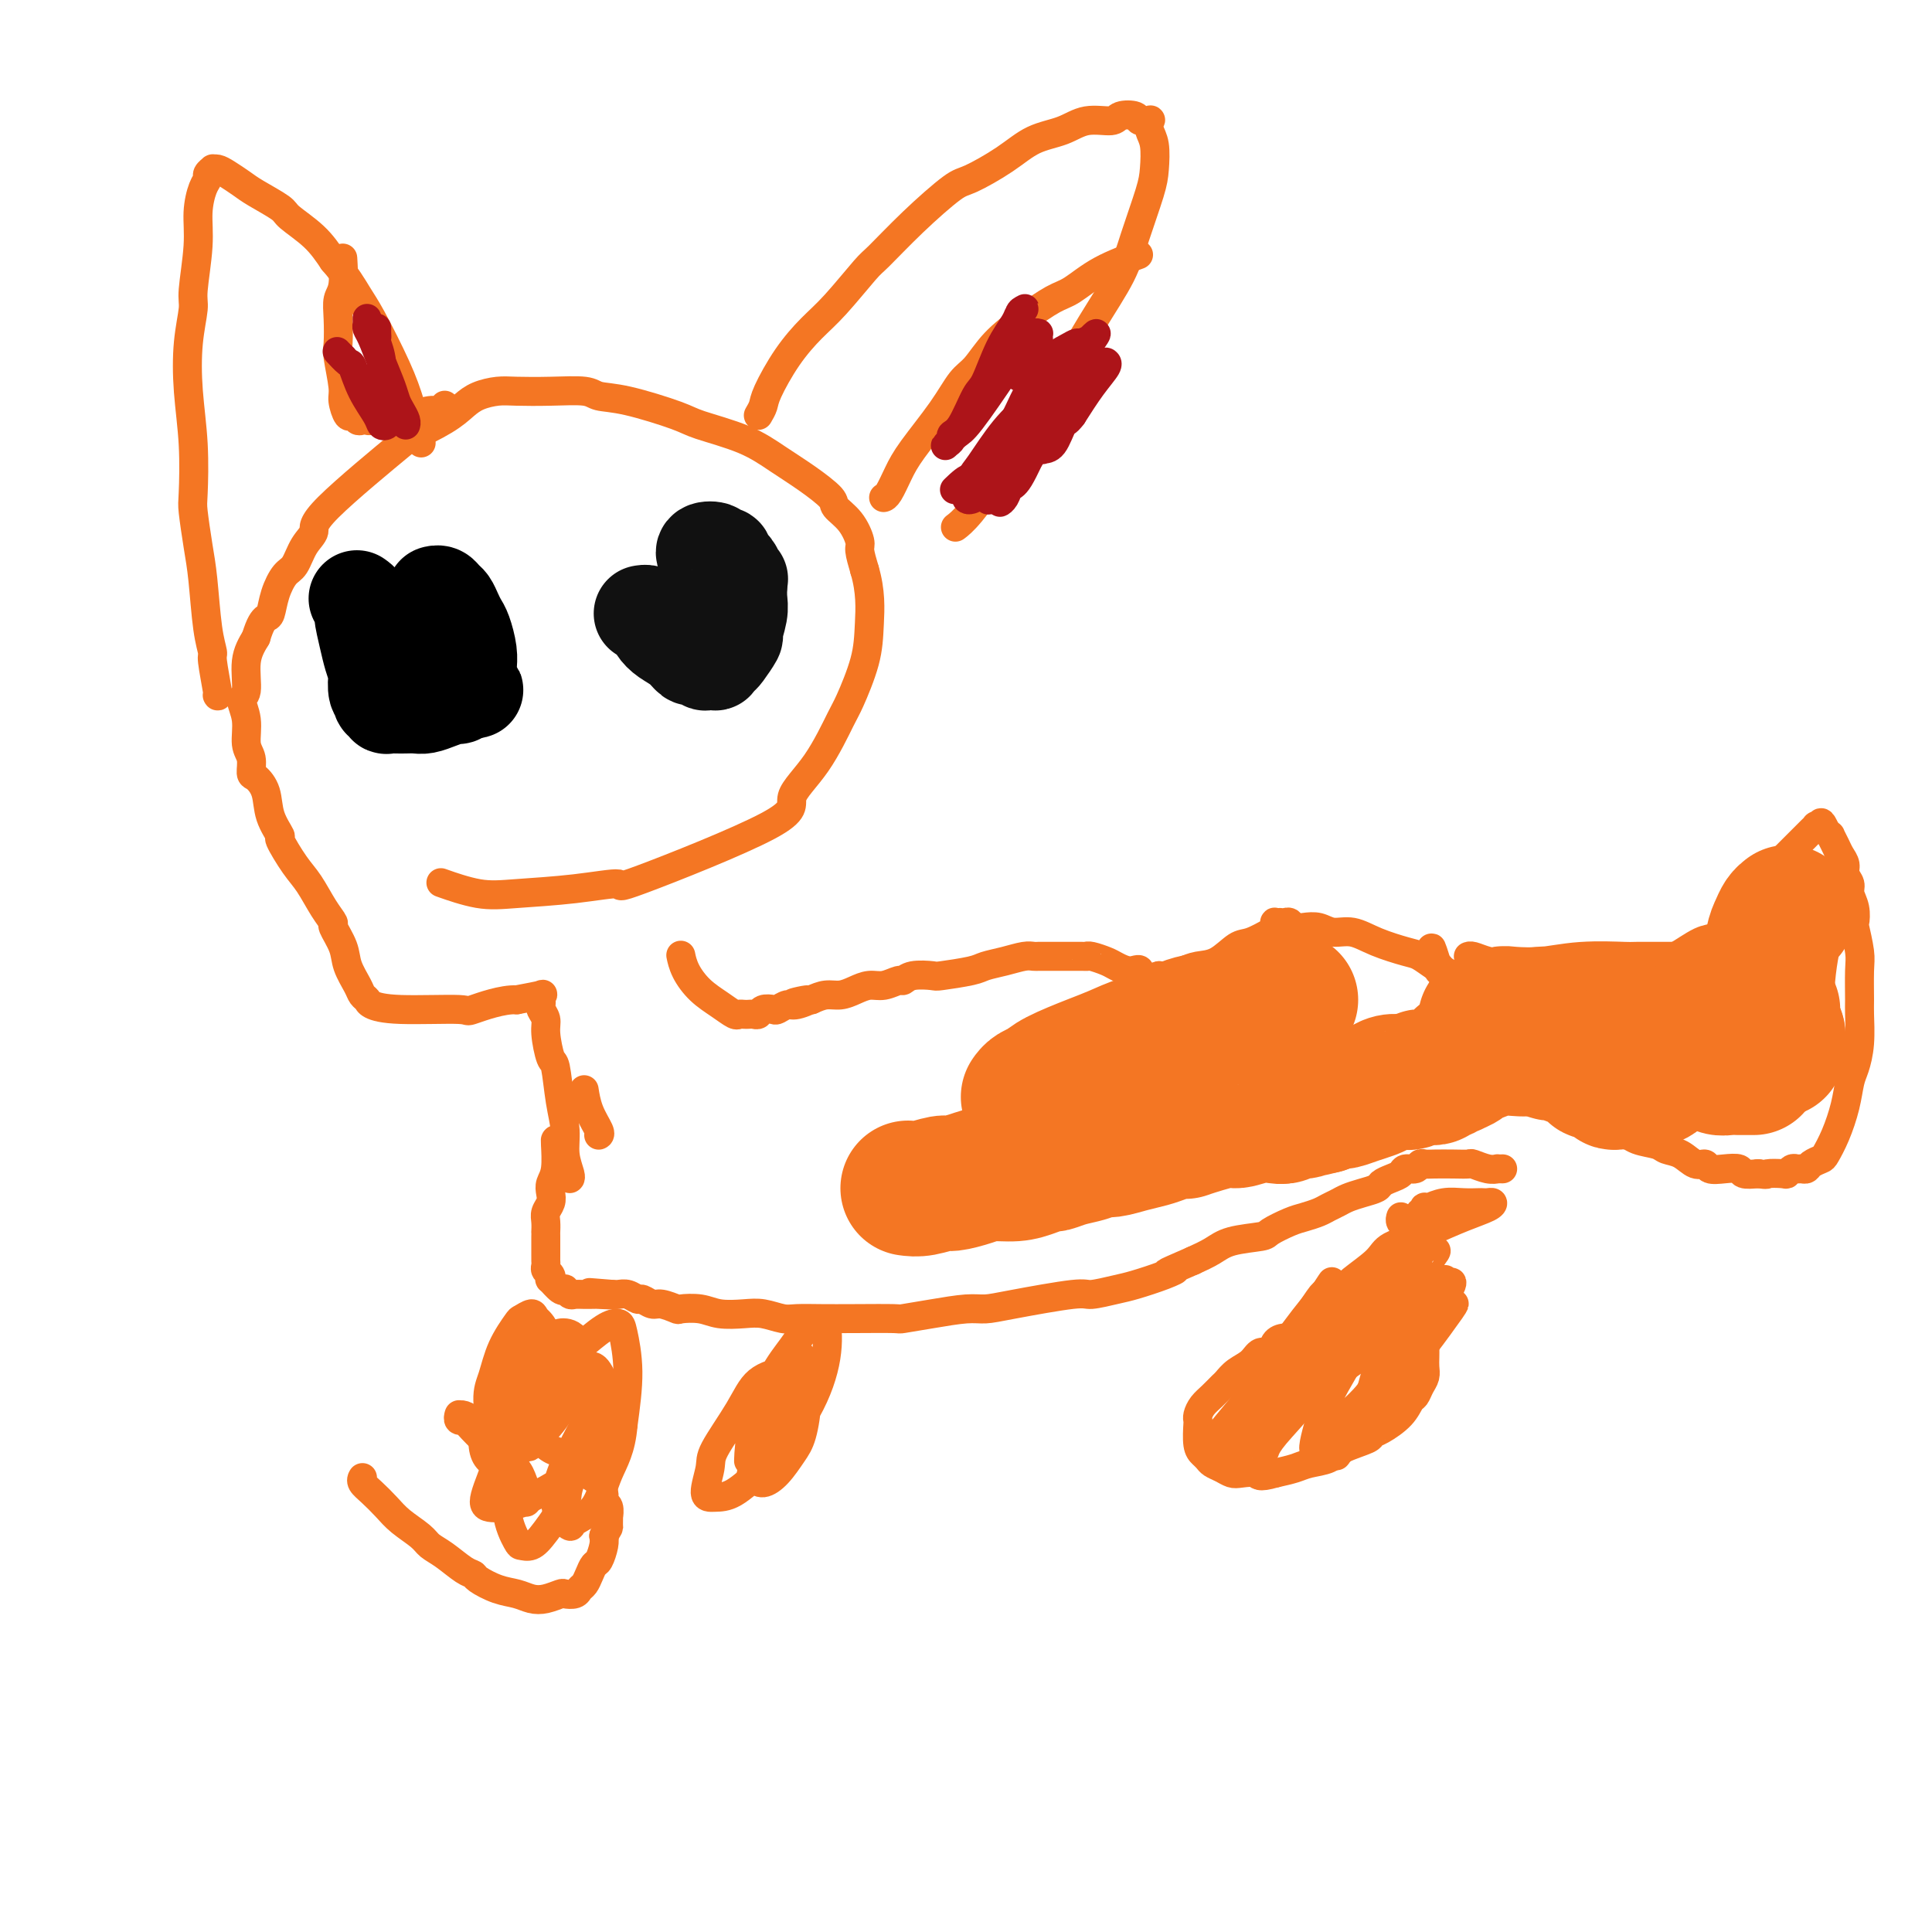 <svg viewBox='0 0 400 400' version='1.1' xmlns='http://www.w3.org/2000/svg' xmlns:xlink='http://www.w3.org/1999/xlink'><g fill='none' stroke='#F47623' stroke-width='6' stroke-linecap='round' stroke-linejoin='round'><path d='M75,306c0.041,-0.072 0.081,-0.144 0,0c-0.081,0.144 -0.285,0.503 0,1c0.285,0.497 1.059,1.130 2,2c0.941,0.870 2.050,1.975 3,3c0.950,1.025 1.742,1.970 3,3c1.258,1.030 2.982,2.146 4,3c1.018,0.854 1.331,1.446 2,2c0.669,0.554 1.693,1.069 3,2c1.307,0.931 2.895,2.277 4,3c1.105,0.723 1.727,0.824 2,1c0.273,0.176 0.197,0.426 1,1c0.803,0.574 2.485,1.471 4,2c1.515,0.529 2.863,0.692 4,1c1.137,0.308 2.063,0.763 3,1c0.937,0.237 1.886,0.256 3,0c1.114,-0.256 2.392,-0.789 3,-1c0.608,-0.211 0.544,-0.101 1,0c0.456,0.101 1.432,0.191 2,0c0.568,-0.191 0.729,-0.665 1,-1c0.271,-0.335 0.651,-0.530 1,-1c0.349,-0.470 0.668,-1.214 1,-2c0.332,-0.786 0.677,-1.613 1,-2c0.323,-0.387 0.626,-0.335 1,-1c0.374,-0.665 0.821,-2.047 1,-3c0.179,-0.953 0.089,-1.476 0,-2'/><path d='M125,318c1.154,-2.180 1.037,-1.631 1,-2c-0.037,-0.369 0.004,-1.658 0,-2c-0.004,-0.342 -0.054,0.262 0,0c0.054,-0.262 0.211,-1.392 0,-2c-0.211,-0.608 -0.792,-0.696 -1,-1c-0.208,-0.304 -0.045,-0.823 0,-1c0.045,-0.177 -0.029,-0.011 0,0c0.029,0.011 0.162,-0.133 0,-1c-0.162,-0.867 -0.619,-2.456 -1,-3c-0.381,-0.544 -0.685,-0.044 -1,0c-0.315,0.044 -0.640,-0.368 -1,-1c-0.360,-0.632 -0.755,-1.482 -1,-2c-0.245,-0.518 -0.339,-0.702 -1,-1c-0.661,-0.298 -1.890,-0.710 -3,-1c-1.110,-0.290 -2.100,-0.459 -3,-1c-0.900,-0.541 -1.711,-1.454 -3,-2c-1.289,-0.546 -3.056,-0.724 -4,-1c-0.944,-0.276 -1.066,-0.648 -2,-1c-0.934,-0.352 -2.681,-0.682 -4,-1c-1.319,-0.318 -2.210,-0.622 -3,-1c-0.790,-0.378 -1.481,-0.830 -2,-1c-0.519,-0.170 -0.868,-0.060 -1,0c-0.132,0.060 -0.049,0.069 0,0c0.049,-0.069 0.063,-0.216 0,0c-0.063,0.216 -0.205,0.795 0,1c0.205,0.205 0.756,0.034 1,0c0.244,-0.034 0.181,0.068 1,1c0.819,0.932 2.520,2.695 4,4c1.480,1.305 2.740,2.153 4,3'/><path d='M105,302c2.165,2.128 2.576,2.947 3,4c0.424,1.053 0.859,2.339 1,3c0.141,0.661 -0.014,0.699 0,1c0.014,0.301 0.195,0.867 0,1c-0.195,0.133 -0.768,-0.167 -1,0c-0.232,0.167 -0.124,0.801 -1,-1c-0.876,-1.801 -2.735,-6.038 -4,-10c-1.265,-3.962 -1.934,-7.649 -2,-10c-0.066,-2.351 0.473,-3.366 1,-5c0.527,-1.634 1.043,-3.885 2,-6c0.957,-2.115 2.354,-4.092 3,-5c0.646,-0.908 0.541,-0.745 1,-1c0.459,-0.255 1.481,-0.928 2,-1c0.519,-0.072 0.535,0.459 1,1c0.465,0.541 1.379,1.094 2,3c0.621,1.906 0.948,5.166 1,8c0.052,2.834 -0.171,5.241 -1,8c-0.829,2.759 -2.265,5.868 -3,7c-0.735,1.132 -0.768,0.286 -1,0c-0.232,-0.286 -0.664,-0.014 -1,0c-0.336,0.014 -0.575,-0.231 -1,-1c-0.425,-0.769 -1.036,-2.061 -1,-4c0.036,-1.939 0.720,-4.523 1,-6c0.280,-1.477 0.156,-1.847 1,-3c0.844,-1.153 2.654,-3.091 4,-4c1.346,-0.909 2.227,-0.790 3,-1c0.773,-0.210 1.439,-0.749 2,-1c0.561,-0.251 1.017,-0.215 1,1c-0.017,1.215 -0.509,3.607 -1,6'/><path d='M117,286c0.018,1.528 0.563,2.347 0,4c-0.563,1.653 -2.234,4.140 -4,6c-1.766,1.860 -3.626,3.094 -5,4c-1.374,0.906 -2.263,1.486 -3,2c-0.737,0.514 -1.324,0.963 -2,1c-0.676,0.037 -1.443,-0.340 -2,-1c-0.557,-0.660 -0.906,-1.605 -1,-3c-0.094,-1.395 0.067,-3.239 1,-6c0.933,-2.761 2.638,-6.439 4,-9c1.362,-2.561 2.381,-4.006 4,-5c1.619,-0.994 3.839,-1.537 5,-2c1.161,-0.463 1.263,-0.845 2,-1c0.737,-0.155 2.110,-0.081 3,1c0.890,1.081 1.298,3.171 2,6c0.702,2.829 1.699,6.398 1,11c-0.699,4.602 -3.094,10.238 -4,13c-0.906,2.762 -0.321,2.649 -1,4c-0.679,1.351 -2.621,4.165 -4,6c-1.379,1.835 -2.196,2.692 -3,3c-0.804,0.308 -1.594,0.067 -2,0c-0.406,-0.067 -0.428,0.038 -1,-1c-0.572,-1.038 -1.695,-3.221 -2,-6c-0.305,-2.779 0.207,-6.156 1,-10c0.793,-3.844 1.865,-8.155 4,-12c2.135,-3.845 5.331,-7.225 7,-9c1.669,-1.775 1.811,-1.946 3,-3c1.189,-1.054 3.426,-2.989 5,-4c1.574,-1.011 2.484,-1.096 3,-1c0.516,0.096 0.639,0.372 1,2c0.361,1.628 0.960,4.608 1,8c0.040,3.392 -0.480,7.196 -1,11'/><path d='M129,295c-0.405,5.132 -1.919,7.461 -3,10c-1.081,2.539 -1.730,5.287 -3,7c-1.270,1.713 -3.159,2.391 -4,3c-0.841,0.609 -0.632,1.148 -1,1c-0.368,-0.148 -1.313,-0.984 -2,-2c-0.687,-1.016 -1.116,-2.212 -1,-4c0.116,-1.788 0.777,-4.168 2,-7c1.223,-2.832 3.007,-6.117 4,-8c0.993,-1.883 1.196,-2.363 2,-3c0.804,-0.637 2.209,-1.429 3,-2c0.791,-0.571 0.968,-0.920 1,-1c0.032,-0.080 -0.083,0.108 0,1c0.083,0.892 0.362,2.487 0,4c-0.362,1.513 -1.365,2.943 -3,5c-1.635,2.057 -3.902,4.741 -7,7c-3.098,2.259 -7.027,4.091 -9,5c-1.973,0.909 -1.991,0.893 -3,1c-1.009,0.107 -3.008,0.338 -4,0c-0.992,-0.338 -0.975,-1.245 0,-4c0.975,-2.755 2.908,-7.357 4,-10c1.092,-2.643 1.343,-3.325 3,-5c1.657,-1.675 4.722,-4.342 7,-6c2.278,-1.658 3.771,-2.307 5,-3c1.229,-0.693 2.196,-1.428 3,-1c0.804,0.428 1.445,2.021 2,3c0.555,0.979 1.025,1.345 1,3c-0.025,1.655 -0.545,4.599 -1,7c-0.455,2.401 -0.844,4.257 -1,5c-0.156,0.743 -0.078,0.371 0,0'/><path d='M155,302c0.005,-0.142 0.010,-0.284 0,0c-0.010,0.284 -0.035,0.994 0,0c0.035,-0.994 0.132,-3.692 1,-7c0.868,-3.308 2.509,-7.225 4,-10c1.491,-2.775 2.834,-4.409 4,-6c1.166,-1.591 2.157,-3.141 3,-4c0.843,-0.859 1.538,-1.029 2,-1c0.462,0.029 0.692,0.256 1,0c0.308,-0.256 0.696,-0.997 1,0c0.304,0.997 0.525,3.731 0,7c-0.525,3.269 -1.796,7.072 -4,11c-2.204,3.928 -5.342,7.981 -7,10c-1.658,2.019 -1.838,2.002 -3,3c-1.162,0.998 -3.307,3.009 -5,4c-1.693,0.991 -2.935,0.963 -4,1c-1.065,0.037 -1.953,0.141 -2,-1c-0.047,-1.141 0.747,-3.525 1,-5c0.253,-1.475 -0.035,-2.042 1,-4c1.035,-1.958 3.394,-5.309 5,-8c1.606,-2.691 2.459,-4.723 4,-6c1.541,-1.277 3.769,-1.801 5,-2c1.231,-0.199 1.463,-0.074 2,0c0.537,0.074 1.379,0.095 2,1c0.621,0.905 1.022,2.692 1,5c-0.022,2.308 -0.467,5.138 -1,7c-0.533,1.862 -1.153,2.757 -2,4c-0.847,1.243 -1.920,2.835 -3,4c-1.080,1.165 -2.166,1.904 -3,2c-0.834,0.096 -1.417,-0.452 -2,-1'/><path d='M156,306c-0.842,-0.073 -0.446,-0.754 0,-3c0.446,-2.246 0.941,-6.056 2,-9c1.059,-2.944 2.680,-5.023 4,-7c1.320,-1.977 2.339,-3.852 3,-5c0.661,-1.148 0.964,-1.567 1,-1c0.036,0.567 -0.197,2.121 0,3c0.197,0.879 0.822,1.083 0,3c-0.822,1.917 -3.092,5.548 -4,7c-0.908,1.452 -0.454,0.726 0,0'/><path d='M290,252c0.002,-0.006 0.004,-0.013 0,0c-0.004,0.013 -0.015,0.045 0,0c0.015,-0.045 0.055,-0.168 0,0c-0.055,0.168 -0.207,0.627 0,1c0.207,0.373 0.773,0.661 1,1c0.227,0.339 0.116,0.731 0,1c-0.116,0.269 -0.238,0.417 0,1c0.238,0.583 0.834,1.602 1,2c0.166,0.398 -0.100,0.175 0,1c0.100,0.825 0.567,2.699 1,4c0.433,1.301 0.834,2.029 1,3c0.166,0.971 0.097,2.185 0,3c-0.097,0.815 -0.222,1.229 0,2c0.222,0.771 0.791,1.897 1,3c0.209,1.103 0.057,2.182 0,3c-0.057,0.818 -0.018,1.373 0,2c0.018,0.627 0.016,1.324 0,2c-0.016,0.676 -0.045,1.331 0,2c0.045,0.669 0.166,1.350 0,2c-0.166,0.650 -0.618,1.267 -1,2c-0.382,0.733 -0.695,1.583 -1,2c-0.305,0.417 -0.603,0.401 -1,1c-0.397,0.599 -0.894,1.812 -2,3c-1.106,1.188 -2.822,2.349 -4,3c-1.178,0.651 -1.817,0.790 -2,1c-0.183,0.210 0.090,0.490 -1,1c-1.090,0.510 -3.543,1.250 -5,2c-1.457,0.750 -1.916,1.510 -3,2c-1.084,0.490 -2.792,0.709 -4,1c-1.208,0.291 -1.917,0.655 -3,1c-1.083,0.345 -2.542,0.673 -4,1'/><path d='M264,305c-3.689,1.086 -3.412,0.302 -4,0c-0.588,-0.302 -2.041,-0.122 -3,0c-0.959,0.122 -1.422,0.188 -2,0c-0.578,-0.188 -1.269,-0.628 -2,-1c-0.731,-0.372 -1.502,-0.674 -2,-1c-0.498,-0.326 -0.722,-0.675 -1,-1c-0.278,-0.325 -0.611,-0.625 -1,-1c-0.389,-0.375 -0.834,-0.824 -1,-2c-0.166,-1.176 -0.053,-3.077 0,-4c0.053,-0.923 0.045,-0.867 0,-1c-0.045,-0.133 -0.129,-0.454 0,-1c0.129,-0.546 0.470,-1.315 1,-2c0.530,-0.685 1.248,-1.285 2,-2c0.752,-0.715 1.538,-1.544 2,-2c0.462,-0.456 0.600,-0.537 1,-1c0.400,-0.463 1.062,-1.307 2,-2c0.938,-0.693 2.152,-1.233 3,-2c0.848,-0.767 1.331,-1.760 2,-2c0.669,-0.240 1.525,0.272 2,0c0.475,-0.272 0.567,-1.330 1,-2c0.433,-0.670 1.205,-0.953 2,-1c0.795,-0.047 1.613,0.142 2,0c0.387,-0.142 0.344,-0.616 1,-1c0.656,-0.384 2.010,-0.679 3,-1c0.990,-0.321 1.617,-0.667 2,-1c0.383,-0.333 0.523,-0.653 1,-1c0.477,-0.347 1.293,-0.722 2,-1c0.707,-0.278 1.306,-0.459 2,-1c0.694,-0.541 1.484,-1.440 2,-2c0.516,-0.560 0.758,-0.780 1,-1'/><path d='M282,268c5.344,-3.798 2.204,-1.793 1,-1c-1.204,0.793 -0.474,0.374 0,0c0.474,-0.374 0.691,-0.701 1,-1c0.309,-0.299 0.710,-0.568 1,-1c0.290,-0.432 0.467,-1.026 1,-2c0.533,-0.974 1.420,-2.326 2,-3c0.580,-0.674 0.853,-0.668 1,-1c0.147,-0.332 0.169,-1.002 1,-2c0.831,-0.998 2.470,-2.324 3,-3c0.530,-0.676 -0.050,-0.703 0,-1c0.050,-0.297 0.731,-0.863 1,-1c0.269,-0.137 0.125,0.156 0,0c-0.125,-0.156 -0.231,-0.760 0,-1c0.231,-0.240 0.798,-0.117 1,0c0.202,0.117 0.038,0.229 0,0c-0.038,-0.229 0.050,-0.797 0,-1c-0.050,-0.203 -0.240,-0.040 0,0c0.240,0.040 0.908,-0.042 1,0c0.092,0.042 -0.393,0.207 0,0c0.393,-0.207 1.663,-0.787 3,-1c1.337,-0.213 2.740,-0.058 4,0c1.260,0.058 2.376,0.018 3,0c0.624,-0.018 0.756,-0.014 1,0c0.244,0.014 0.598,0.037 1,0c0.402,-0.037 0.850,-0.134 1,0c0.150,0.134 0.002,0.498 -1,1c-1.002,0.502 -2.858,1.144 -5,2c-2.142,0.856 -4.571,1.928 -7,3'/><path d='M296,255c-3.715,1.483 -6.501,2.190 -8,3c-1.499,0.810 -1.709,1.725 -3,3c-1.291,1.275 -3.662,2.912 -5,4c-1.338,1.088 -1.641,1.626 -2,2c-0.359,0.374 -0.772,0.584 -1,1c-0.228,0.416 -0.272,1.039 1,1c1.272,-0.039 3.859,-0.739 5,-1c1.141,-0.261 0.835,-0.084 1,0c0.165,0.084 0.801,0.073 1,0c0.199,-0.073 -0.040,-0.210 0,0c0.040,0.210 0.358,0.767 0,2c-0.358,1.233 -1.392,3.142 -2,4c-0.608,0.858 -0.790,0.665 -2,2c-1.210,1.335 -3.447,4.198 -5,6c-1.553,1.802 -2.421,2.544 -3,3c-0.579,0.456 -0.868,0.628 -1,1c-0.132,0.372 -0.106,0.945 0,1c0.106,0.055 0.292,-0.406 1,-1c0.708,-0.594 1.938,-1.319 3,-2c1.062,-0.681 1.958,-1.317 3,-2c1.042,-0.683 2.232,-1.411 3,-2c0.768,-0.589 1.114,-1.037 1,-1c-0.114,0.037 -0.688,0.561 -1,1c-0.312,0.439 -0.361,0.795 -2,2c-1.639,1.205 -4.867,3.260 -7,5c-2.133,1.740 -3.171,3.165 -4,4c-0.829,0.835 -1.449,1.079 -2,1c-0.551,-0.079 -1.033,-0.483 -1,-1c0.033,-0.517 0.581,-1.148 2,-3c1.419,-1.852 3.710,-4.926 6,-8'/><path d='M274,280c2.302,-3.060 4.058,-5.209 6,-7c1.942,-1.791 4.072,-3.224 5,-4c0.928,-0.776 0.656,-0.896 1,-1c0.344,-0.104 1.305,-0.194 1,1c-0.305,1.194 -1.875,3.672 -3,5c-1.125,1.328 -1.805,1.507 -4,4c-2.195,2.493 -5.906,7.301 -9,11c-3.094,3.699 -5.570,6.290 -7,8c-1.430,1.710 -1.813,2.540 -2,3c-0.187,0.460 -0.177,0.550 0,0c0.177,-0.550 0.520,-1.741 2,-4c1.480,-2.259 4.096,-5.588 7,-9c2.904,-3.412 6.096,-6.908 8,-9c1.904,-2.092 2.518,-2.780 4,-4c1.482,-1.220 3.830,-2.972 5,-4c1.170,-1.028 1.162,-1.333 1,-1c-0.162,0.333 -0.477,1.303 -1,2c-0.523,0.697 -1.254,1.120 -3,3c-1.746,1.880 -4.506,5.215 -7,8c-2.494,2.785 -4.722,5.019 -6,6c-1.278,0.981 -1.607,0.708 -2,1c-0.393,0.292 -0.850,1.148 -1,1c-0.150,-0.148 0.005,-1.301 1,-3c0.995,-1.699 2.828,-3.946 5,-7c2.172,-3.054 4.683,-6.916 6,-9c1.317,-2.084 1.441,-2.391 2,-3c0.559,-0.609 1.553,-1.519 2,-2c0.447,-0.481 0.347,-0.531 -1,1c-1.347,1.531 -3.939,4.643 -6,7c-2.061,2.357 -3.589,3.959 -6,7c-2.411,3.041 -5.706,7.520 -9,12'/><path d='M263,293c-4.483,5.186 -4.691,4.652 -5,5c-0.309,0.348 -0.721,1.578 -1,2c-0.279,0.422 -0.427,0.035 0,-1c0.427,-1.035 1.428,-2.720 3,-5c1.572,-2.280 3.716,-5.157 6,-8c2.284,-2.843 4.708,-5.653 6,-7c1.292,-1.347 1.452,-1.229 2,-2c0.548,-0.771 1.486,-2.429 2,-3c0.514,-0.571 0.605,-0.055 0,1c-0.605,1.055 -1.908,2.650 -3,4c-1.092,1.350 -1.975,2.456 -4,5c-2.025,2.544 -5.193,6.525 -7,9c-1.807,2.475 -2.252,3.445 -3,4c-0.748,0.555 -1.799,0.696 -2,1c-0.201,0.304 0.446,0.773 1,0c0.554,-0.773 1.014,-2.788 2,-5c0.986,-2.212 2.499,-4.623 4,-7c1.501,-2.377 2.991,-4.722 4,-6c1.009,-1.278 1.536,-1.488 2,-2c0.464,-0.512 0.865,-1.325 1,-2c0.135,-0.675 0.004,-1.210 -1,0c-1.004,1.210 -2.881,4.165 -4,6c-1.119,1.835 -1.479,2.548 -3,5c-1.521,2.452 -4.204,6.642 -6,9c-1.796,2.358 -2.706,2.882 -3,3c-0.294,0.118 0.026,-0.172 0,0c-0.026,0.172 -0.399,0.806 1,-1c1.399,-1.806 4.571,-6.051 7,-10c2.429,-3.949 4.116,-7.602 6,-11c1.884,-3.398 3.967,-6.542 5,-8c1.033,-1.458 1.017,-1.229 1,-1'/><path d='M274,268c3.218,-4.938 1.262,-1.784 0,0c-1.262,1.784 -1.831,2.196 -4,5c-2.169,2.804 -5.937,7.999 -8,11c-2.063,3.001 -2.419,3.807 -4,6c-1.581,2.193 -4.385,5.773 -6,8c-1.615,2.227 -2.040,3.101 -2,3c0.040,-0.101 0.547,-1.176 1,-2c0.453,-0.824 0.852,-1.398 3,-4c2.148,-2.602 6.043,-7.233 9,-11c2.957,-3.767 4.974,-6.668 7,-9c2.026,-2.332 4.060,-4.093 5,-5c0.940,-0.907 0.787,-0.959 1,-1c0.213,-0.041 0.793,-0.071 1,0c0.207,0.071 0.043,0.243 -1,2c-1.043,1.757 -2.965,5.100 -4,7c-1.035,1.900 -1.185,2.356 -2,4c-0.815,1.644 -2.296,4.477 -2,5c0.296,0.523 2.367,-1.265 3,-2c0.633,-0.735 -0.174,-0.416 4,-5c4.174,-4.584 13.329,-14.071 17,-18c3.671,-3.929 1.859,-2.302 2,-2c0.141,0.302 2.234,-0.723 3,-1c0.766,-0.277 0.206,0.193 -1,2c-1.206,1.807 -3.057,4.952 -4,7c-0.943,2.048 -0.976,2.999 -2,5c-1.024,2.001 -3.037,5.052 -4,7c-0.963,1.948 -0.875,2.794 -1,3c-0.125,0.206 -0.464,-0.227 0,-1c0.464,-0.773 1.732,-1.887 3,-3'/><path d='M288,279c0.889,-1.229 1.610,-2.302 3,-4c1.390,-1.698 3.449,-4.020 5,-6c1.551,-1.980 2.593,-3.616 3,-4c0.407,-0.384 0.179,0.485 0,1c-0.179,0.515 -0.309,0.677 -1,2c-0.691,1.323 -1.944,3.809 -5,9c-3.056,5.191 -7.915,13.088 -10,16c-2.085,2.912 -1.397,0.840 -1,0c0.397,-0.840 0.502,-0.449 1,-2c0.498,-1.551 1.387,-5.043 2,-7c0.613,-1.957 0.948,-2.380 2,-4c1.052,-1.620 2.819,-4.438 4,-6c1.181,-1.562 1.774,-1.867 2,-2c0.226,-0.133 0.085,-0.094 0,0c-0.085,0.094 -0.113,0.242 -1,2c-0.887,1.758 -2.634,5.127 -4,8c-1.366,2.873 -2.353,5.250 -3,7c-0.647,1.750 -0.956,2.871 -1,3c-0.044,0.129 0.176,-0.736 0,-1c-0.176,-0.264 -0.748,0.072 0,-1c0.748,-1.072 2.818,-3.554 5,-7c2.182,-3.446 4.477,-7.857 6,-10c1.523,-2.143 2.274,-2.019 3,-3c0.726,-0.981 1.429,-3.067 2,-4c0.571,-0.933 1.012,-0.714 0,1c-1.012,1.714 -3.478,4.923 -5,7c-1.522,2.077 -2.102,3.021 -4,6c-1.898,2.979 -5.114,7.994 -7,11c-1.886,3.006 -2.443,4.003 -3,5'/><path d='M281,296c-2.959,4.861 -0.857,2.015 0,1c0.857,-1.015 0.468,-0.199 1,-1c0.532,-0.801 1.986,-3.219 4,-6c2.014,-2.781 4.590,-5.924 7,-9c2.410,-3.076 4.655,-6.085 6,-8c1.345,-1.915 1.789,-2.737 2,-3c0.211,-0.263 0.190,0.032 -2,3c-2.190,2.968 -6.547,8.610 -10,13c-3.453,4.390 -6.000,7.527 -8,10c-2.000,2.473 -3.452,4.281 -4,5c-0.548,0.719 -0.193,0.347 0,0c0.193,-0.347 0.224,-0.670 1,-2c0.776,-1.330 2.297,-3.667 5,-8c2.703,-4.333 6.587,-10.661 8,-13c1.413,-2.339 0.356,-0.689 -1,1c-1.356,1.689 -3.009,3.418 -4,5c-0.991,1.582 -1.320,3.018 -3,5c-1.680,1.982 -4.711,4.511 -7,7c-2.289,2.489 -3.834,4.938 -4,4c-0.166,-0.938 1.048,-5.262 2,-8c0.952,-2.738 1.641,-3.891 4,-8c2.359,-4.109 6.388,-11.174 8,-14c1.612,-2.826 0.806,-1.413 0,0'/><path d='M311,242c0.009,-0.000 0.018,-0.000 0,0c-0.018,0.000 -0.062,0.001 0,0c0.062,-0.001 0.230,-0.004 0,0c-0.230,0.004 -0.858,0.015 -1,0c-0.142,-0.015 0.203,-0.057 0,0c-0.203,0.057 -0.954,0.211 -2,0c-1.046,-0.211 -2.388,-0.788 -3,-1c-0.612,-0.212 -0.493,-0.058 -1,0c-0.507,0.058 -1.640,0.019 -3,0c-1.360,-0.019 -2.946,-0.020 -4,0c-1.054,0.020 -1.577,0.061 -2,0c-0.423,-0.061 -0.746,-0.224 -1,0c-0.254,0.224 -0.439,0.833 -1,1c-0.561,0.167 -1.497,-0.110 -2,0c-0.503,0.110 -0.574,0.607 -1,1c-0.426,0.393 -1.206,0.683 -2,1c-0.794,0.317 -1.602,0.662 -2,1c-0.398,0.338 -0.386,0.668 -1,1c-0.614,0.332 -1.854,0.666 -3,1c-1.146,0.334 -2.197,0.667 -3,1c-0.803,0.333 -1.357,0.666 -2,1c-0.643,0.334 -1.374,0.671 -2,1c-0.626,0.329 -1.147,0.652 -2,1c-0.853,0.348 -2.038,0.722 -3,1c-0.962,0.278 -1.702,0.459 -3,1c-1.298,0.541 -3.154,1.443 -4,2c-0.846,0.557 -0.680,0.768 -2,1c-1.320,0.232 -4.125,0.486 -6,1c-1.875,0.514 -2.822,1.290 -4,2c-1.178,0.710 -2.589,1.355 -4,2'/><path d='M247,261c-8.141,3.516 -4.994,2.305 -4,2c0.994,-0.305 -0.165,0.295 -2,1c-1.835,0.705 -4.346,1.516 -6,2c-1.654,0.484 -2.452,0.641 -4,1c-1.548,0.359 -3.846,0.918 -5,1c-1.154,0.082 -1.163,-0.315 -4,0c-2.837,0.315 -8.502,1.342 -12,2c-3.498,0.658 -4.829,0.947 -6,1c-1.171,0.053 -2.180,-0.129 -4,0c-1.820,0.129 -4.449,0.571 -7,1c-2.551,0.429 -5.022,0.847 -6,1c-0.978,0.153 -0.462,0.042 -2,0c-1.538,-0.042 -5.128,-0.015 -8,0c-2.872,0.015 -5.025,0.018 -7,0c-1.975,-0.018 -3.771,-0.056 -5,0c-1.229,0.056 -1.892,0.208 -3,0c-1.108,-0.208 -2.662,-0.774 -4,-1c-1.338,-0.226 -2.461,-0.112 -4,0c-1.539,0.112 -3.494,0.222 -5,0c-1.506,-0.222 -2.563,-0.776 -4,-1c-1.437,-0.224 -3.254,-0.117 -4,0c-0.746,0.117 -0.423,0.242 -1,0c-0.577,-0.242 -2.055,-0.853 -3,-1c-0.945,-0.147 -1.356,0.171 -2,0c-0.644,-0.171 -1.521,-0.830 -2,-1c-0.479,-0.170 -0.561,0.150 -1,0c-0.439,-0.150 -1.233,-0.771 -2,-1c-0.767,-0.229 -1.505,-0.065 -2,0c-0.495,0.065 -0.748,0.033 -1,0'/><path d='M127,268c-9.400,-0.773 -2.899,-0.207 -1,0c1.899,0.207 -0.804,0.055 -2,0c-1.196,-0.055 -0.883,-0.014 -1,0c-0.117,0.014 -0.662,0.000 -1,0c-0.338,-0.000 -0.468,0.014 -1,0c-0.532,-0.014 -1.465,-0.054 -2,0c-0.535,0.054 -0.673,0.203 -1,0c-0.327,-0.203 -0.844,-0.757 -1,-1c-0.156,-0.243 0.050,-0.173 0,0c-0.050,0.173 -0.357,0.450 -1,0c-0.643,-0.450 -1.622,-1.626 -2,-2c-0.378,-0.374 -0.154,0.054 0,0c0.154,-0.054 0.237,-0.591 0,-1c-0.237,-0.409 -0.796,-0.690 -1,-1c-0.204,-0.310 -0.055,-0.650 0,-1c0.055,-0.350 0.015,-0.711 0,-1c-0.015,-0.289 -0.004,-0.507 0,-1c0.004,-0.493 0.001,-1.262 0,-2c-0.001,-0.738 -0.001,-1.443 0,-2c0.001,-0.557 0.004,-0.964 0,-1c-0.004,-0.036 -0.015,0.300 0,0c0.015,-0.300 0.056,-1.235 0,-2c-0.056,-0.765 -0.207,-1.360 0,-2c0.207,-0.640 0.774,-1.324 1,-2c0.226,-0.676 0.113,-1.344 0,-2c-0.113,-0.656 -0.226,-1.300 0,-2c0.226,-0.700 0.793,-1.456 1,-3c0.207,-1.544 0.056,-3.877 0,-5c-0.056,-1.123 -0.016,-1.035 0,-1c0.016,0.035 0.008,0.018 0,0'/><path d='M305,229c0.000,0.001 0.000,0.001 0,0c-0.000,-0.001 -0.000,-0.005 0,0c0.000,0.005 0.001,0.019 0,0c-0.001,-0.019 -0.004,-0.072 0,0c0.004,0.072 0.016,0.270 0,0c-0.016,-0.270 -0.060,-1.009 0,-2c0.060,-0.991 0.224,-2.233 0,-3c-0.224,-0.767 -0.834,-1.060 -1,-2c-0.166,-0.940 0.114,-2.527 0,-4c-0.114,-1.473 -0.623,-2.832 -1,-4c-0.377,-1.168 -0.623,-2.144 -1,-3c-0.377,-0.856 -0.885,-1.592 -1,-2c-0.115,-0.408 0.161,-0.486 0,-1c-0.161,-0.514 -0.761,-1.462 -1,-2c-0.239,-0.538 -0.117,-0.665 0,-1c0.117,-0.335 0.228,-0.877 0,-1c-0.228,-0.123 -0.797,0.173 -1,0c-0.203,-0.173 -0.041,-0.816 0,-1c0.041,-0.184 -0.041,0.090 0,0c0.041,-0.090 0.203,-0.545 0,-1c-0.203,-0.455 -0.772,-0.910 -1,-1c-0.228,-0.090 -0.113,0.186 0,0c0.113,-0.186 0.226,-0.833 0,-1c-0.226,-0.167 -0.792,0.147 -1,0c-0.208,-0.147 -0.060,-0.756 0,-1c0.060,-0.244 0.030,-0.122 0,0'/><path d='M297,199c-1.238,-4.868 -0.332,-2.036 0,-1c0.332,1.036 0.089,0.278 0,0c-0.089,-0.278 -0.024,-0.074 0,0c0.024,0.074 0.006,0.020 0,0c-0.006,-0.020 -0.002,-0.006 0,0c0.002,0.006 0.001,0.003 0,0'/><path d='M302,232c-0.122,0.089 -0.244,0.179 0,0c0.244,-0.179 0.855,-0.625 1,-1c0.145,-0.375 -0.177,-0.678 0,-1c0.177,-0.322 0.852,-0.665 1,-1c0.148,-0.335 -0.231,-0.664 0,-1c0.231,-0.336 1.071,-0.679 2,-1c0.929,-0.321 1.946,-0.620 3,-1c1.054,-0.380 2.144,-0.841 3,-1c0.856,-0.159 1.478,-0.015 2,0c0.522,0.015 0.946,-0.098 2,0c1.054,0.098 2.739,0.408 4,1c1.261,0.592 2.098,1.467 3,2c0.902,0.533 1.869,0.723 3,1c1.131,0.277 2.426,0.641 3,1c0.574,0.359 0.426,0.712 1,1c0.574,0.288 1.868,0.511 3,1c1.132,0.489 2.102,1.243 3,2c0.898,0.757 1.724,1.517 3,2c1.276,0.483 3.000,0.689 4,1c1.000,0.311 1.275,0.728 2,1c0.725,0.272 1.902,0.399 3,1c1.098,0.601 2.119,1.677 3,2c0.881,0.323 1.621,-0.106 2,0c0.379,0.106 0.397,0.747 1,1c0.603,0.253 1.790,0.119 3,0c1.210,-0.119 2.441,-0.224 3,0c0.559,0.224 0.445,0.778 1,1c0.555,0.222 1.777,0.111 3,0'/><path d='M364,243c2.295,0.314 1.532,0.098 2,0c0.468,-0.098 2.167,-0.079 3,0c0.833,0.079 0.801,0.218 1,0c0.199,-0.218 0.630,-0.793 1,-1c0.370,-0.207 0.681,-0.045 1,0c0.319,0.045 0.648,-0.028 1,0c0.352,0.028 0.727,0.155 1,0c0.273,-0.155 0.444,-0.592 1,-1c0.556,-0.408 1.497,-0.788 2,-1c0.503,-0.212 0.568,-0.257 1,-1c0.432,-0.743 1.230,-2.184 2,-4c0.770,-1.816 1.513,-4.006 2,-6c0.487,-1.994 0.719,-3.790 1,-5c0.281,-1.210 0.611,-1.833 1,-3c0.389,-1.167 0.837,-2.879 1,-5c0.163,-2.121 0.040,-4.650 0,-6c-0.040,-1.350 0.003,-1.522 0,-3c-0.003,-1.478 -0.052,-4.261 0,-6c0.052,-1.739 0.206,-2.433 0,-4c-0.206,-1.567 -0.772,-4.005 -1,-5c-0.228,-0.995 -0.118,-0.546 0,-1c0.118,-0.454 0.243,-1.812 0,-3c-0.243,-1.188 -0.853,-2.205 -1,-3c-0.147,-0.795 0.168,-1.367 0,-2c-0.168,-0.633 -0.820,-1.326 -1,-2c-0.180,-0.674 0.110,-1.329 0,-2c-0.110,-0.671 -0.621,-1.359 -1,-2c-0.379,-0.641 -0.627,-1.234 -1,-2c-0.373,-0.766 -0.870,-1.706 -1,-2c-0.130,-0.294 0.106,0.059 0,0c-0.106,-0.059 -0.553,-0.529 -1,-1'/><path d='M378,172c-1.172,-2.701 -1.102,-1.452 -1,-1c0.102,0.452 0.235,0.109 0,0c-0.235,-0.109 -0.840,0.015 -1,0c-0.160,-0.015 0.124,-0.171 0,0c-0.124,0.171 -0.657,0.669 -1,1c-0.343,0.331 -0.497,0.494 -1,1c-0.503,0.506 -1.356,1.356 -2,2c-0.644,0.644 -1.080,1.082 -2,2c-0.920,0.918 -2.326,2.315 -3,3c-0.674,0.685 -0.618,0.660 -1,1c-0.382,0.340 -1.202,1.047 -2,2c-0.798,0.953 -1.575,2.152 -2,3c-0.425,0.848 -0.498,1.345 -1,2c-0.502,0.655 -1.434,1.469 -2,2c-0.566,0.531 -0.767,0.780 -1,1c-0.233,0.220 -0.498,0.412 -1,1c-0.502,0.588 -1.242,1.572 -2,2c-0.758,0.428 -1.535,0.299 -3,1c-1.465,0.701 -3.617,2.231 -5,3c-1.383,0.769 -1.998,0.776 -3,1c-1.002,0.224 -2.390,0.663 -4,1c-1.610,0.337 -3.441,0.571 -5,1c-1.559,0.429 -2.847,1.055 -5,1c-2.153,-0.055 -5.172,-0.789 -7,-1c-1.828,-0.211 -2.465,0.101 -4,0c-1.535,-0.101 -3.966,-0.616 -6,-1c-2.034,-0.384 -3.669,-0.639 -5,-1c-1.331,-0.361 -2.357,-0.829 -3,-1c-0.643,-0.171 -0.904,-0.046 -1,0c-0.096,0.046 -0.027,0.013 0,0c0.027,-0.013 0.014,-0.007 0,0'/><path d='M299,201c0.149,0.058 0.298,0.115 0,0c-0.298,-0.115 -1.044,-0.403 -2,-1c-0.956,-0.597 -2.121,-1.504 -3,-2c-0.879,-0.496 -1.470,-0.581 -3,-1c-1.530,-0.419 -3.999,-1.170 -6,-2c-2.001,-0.830 -3.534,-1.738 -5,-2c-1.466,-0.262 -2.865,0.122 -4,0c-1.135,-0.122 -2.006,-0.751 -3,-1c-0.994,-0.249 -2.113,-0.119 -3,0c-0.887,0.119 -1.543,0.228 -2,0c-0.457,-0.228 -0.715,-0.793 -1,-1c-0.285,-0.207 -0.598,-0.056 -1,0c-0.402,0.056 -0.892,0.018 -1,0c-0.108,-0.018 0.167,-0.017 0,0c-0.167,0.017 -0.776,0.050 -1,0c-0.224,-0.050 -0.065,-0.184 0,0c0.065,0.184 0.034,0.687 0,1c-0.034,0.313 -0.071,0.437 -1,1c-0.929,0.563 -2.751,1.565 -4,2c-1.249,0.435 -1.924,0.302 -3,1c-1.076,0.698 -2.554,2.226 -4,3c-1.446,0.774 -2.862,0.795 -4,1c-1.138,0.205 -1.999,0.594 -3,1c-1.001,0.406 -2.143,0.830 -3,1c-0.857,0.170 -1.428,0.085 -2,0'/><path d='M240,202c-4.541,1.462 -3.892,-0.383 -4,-1c-0.108,-0.617 -0.971,-0.008 -2,0c-1.029,0.008 -2.222,-0.586 -3,-1c-0.778,-0.414 -1.141,-0.647 -2,-1c-0.859,-0.353 -2.215,-0.827 -3,-1c-0.785,-0.173 -0.999,-0.046 -1,0c-0.001,0.046 0.211,0.012 -1,0c-1.211,-0.012 -3.844,-0.003 -5,0c-1.156,0.003 -0.835,0.001 -1,0c-0.165,-0.001 -0.817,-0.000 -1,0c-0.183,0.000 0.104,-0.001 0,0c-0.104,0.001 -0.600,0.003 -1,0c-0.400,-0.003 -0.706,-0.012 -1,0c-0.294,0.012 -0.578,0.044 -1,0c-0.422,-0.044 -0.982,-0.166 -2,0c-1.018,0.166 -2.494,0.619 -4,1c-1.506,0.381 -3.044,0.689 -4,1c-0.956,0.311 -1.331,0.623 -3,1c-1.669,0.377 -4.631,0.818 -6,1c-1.369,0.182 -1.146,0.105 -2,0c-0.854,-0.105 -2.784,-0.239 -4,0c-1.216,0.239 -1.718,0.851 -2,1c-0.282,0.149 -0.343,-0.166 -1,0c-0.657,0.166 -1.908,0.814 -3,1c-1.092,0.186 -2.025,-0.091 -3,0c-0.975,0.091 -1.993,0.550 -3,1c-1.007,0.450 -2.002,0.890 -3,1c-0.998,0.110 -1.999,-0.112 -3,0c-1.001,0.112 -2.000,0.556 -3,1'/><path d='M168,207c-6.936,1.327 -2.277,0.146 -1,0c1.277,-0.146 -0.827,0.745 -2,1c-1.173,0.255 -1.413,-0.124 -2,0c-0.587,0.124 -1.519,0.751 -2,1c-0.481,0.249 -0.510,0.119 -1,0c-0.490,-0.119 -1.441,-0.228 -2,0c-0.559,0.228 -0.728,0.793 -1,1c-0.272,0.207 -0.649,0.057 -1,0c-0.351,-0.057 -0.676,-0.021 -1,0c-0.324,0.021 -0.645,0.026 -1,0c-0.355,-0.026 -0.743,-0.082 -1,0c-0.257,0.082 -0.384,0.302 -1,0c-0.616,-0.302 -1.720,-1.125 -3,-2c-1.280,-0.875 -2.735,-1.802 -4,-3c-1.265,-1.198 -2.341,-2.669 -3,-4c-0.659,-1.331 -0.903,-2.523 -1,-3c-0.097,-0.477 -0.049,-0.238 0,0'/><path d='M124,235c-0.004,0.002 -0.008,0.003 0,0c0.008,-0.003 0.026,-0.012 0,0c-0.026,0.012 -0.098,0.045 0,0c0.098,-0.045 0.367,-0.167 0,-1c-0.367,-0.833 -1.368,-2.378 -2,-4c-0.632,-1.622 -0.895,-3.321 -1,-4c-0.105,-0.679 -0.053,-0.340 0,0'/><path d='M118,244c0.001,-0.000 0.001,-0.001 0,0c-0.001,0.001 -0.004,0.003 0,0c0.004,-0.003 0.016,-0.012 0,0c-0.016,0.012 -0.060,0.044 0,0c0.060,-0.044 0.223,-0.163 0,-1c-0.223,-0.837 -0.833,-2.392 -1,-4c-0.167,-1.608 0.109,-3.270 0,-5c-0.109,-1.730 -0.603,-3.527 -1,-6c-0.397,-2.473 -0.699,-5.622 -1,-7c-0.301,-1.378 -0.603,-0.985 -1,-2c-0.397,-1.015 -0.891,-3.438 -1,-5c-0.109,-1.562 0.166,-2.265 0,-3c-0.166,-0.735 -0.773,-1.504 -1,-2c-0.227,-0.496 -0.075,-0.718 0,-1c0.075,-0.282 0.072,-0.622 0,-1c-0.072,-0.378 -0.212,-0.794 0,-1c0.212,-0.206 0.775,-0.202 0,0c-0.775,0.202 -2.887,0.601 -5,1'/><path d='M107,207c-2.955,-0.162 -7.341,1.432 -9,2c-1.659,0.568 -0.591,0.111 -3,0c-2.409,-0.111 -8.293,0.124 -12,0c-3.707,-0.124 -5.235,-0.605 -6,-1c-0.765,-0.395 -0.767,-0.702 -1,-1c-0.233,-0.298 -0.697,-0.588 -1,-1c-0.303,-0.412 -0.444,-0.946 -1,-2c-0.556,-1.054 -1.527,-2.629 -2,-4c-0.473,-1.371 -0.447,-2.537 -1,-4c-0.553,-1.463 -1.683,-3.221 -2,-4c-0.317,-0.779 0.180,-0.577 0,-1c-0.180,-0.423 -1.037,-1.469 -2,-3c-0.963,-1.531 -2.030,-3.545 -3,-5c-0.970,-1.455 -1.841,-2.349 -3,-4c-1.159,-1.651 -2.604,-4.057 -3,-5c-0.396,-0.943 0.258,-0.422 0,-1c-0.258,-0.578 -1.427,-2.255 -2,-4c-0.573,-1.745 -0.550,-3.557 -1,-5c-0.450,-1.443 -1.373,-2.517 -2,-3c-0.627,-0.483 -0.957,-0.375 -1,-1c-0.043,-0.625 0.203,-1.984 0,-3c-0.203,-1.016 -0.855,-1.688 -1,-3c-0.145,-1.312 0.215,-3.263 0,-5c-0.215,-1.737 -1.006,-3.259 -1,-4c0.006,-0.741 0.809,-0.699 1,-2c0.191,-1.301 -0.231,-3.943 0,-6c0.231,-2.057 1.116,-3.528 2,-5'/><path d='M53,132c0.866,-2.905 1.530,-3.669 2,-4c0.470,-0.331 0.744,-0.231 1,-1c0.256,-0.769 0.494,-2.408 1,-4c0.506,-1.592 1.281,-3.137 2,-4c0.719,-0.863 1.382,-1.046 2,-2c0.618,-0.954 1.190,-2.680 2,-4c0.810,-1.320 1.858,-2.233 2,-3c0.142,-0.767 -0.622,-1.388 3,-5c3.622,-3.612 11.630,-10.214 15,-13c3.370,-2.786 2.103,-1.755 3,-2c0.897,-0.245 3.959,-1.764 6,-3c2.041,-1.236 3.060,-2.187 4,-3c0.940,-0.813 1.799,-1.487 3,-2c1.201,-0.513 2.742,-0.866 4,-1c1.258,-0.134 2.231,-0.049 4,0c1.769,0.049 4.333,0.061 7,0c2.667,-0.061 5.436,-0.197 7,0c1.564,0.197 1.922,0.726 3,1c1.078,0.274 2.877,0.292 6,1c3.123,0.708 7.569,2.106 10,3c2.431,0.894 2.848,1.283 5,2c2.152,0.717 6.038,1.763 9,3c2.962,1.237 4.999,2.665 7,4c2.001,1.335 3.966,2.578 6,4c2.034,1.422 4.138,3.023 5,4c0.862,0.977 0.482,1.331 1,2c0.518,0.669 1.933,1.654 3,3c1.067,1.346 1.787,3.055 2,4c0.213,0.945 -0.082,1.127 0,2c0.082,0.873 0.541,2.436 1,4'/><path d='M179,118c1.326,4.448 1.141,8.067 1,11c-0.141,2.933 -0.237,5.180 -1,8c-0.763,2.820 -2.194,6.214 -3,8c-0.806,1.786 -0.986,1.966 -2,4c-1.014,2.034 -2.860,5.924 -5,9c-2.140,3.076 -4.572,5.339 -5,7c-0.428,1.661 1.150,2.722 -5,6c-6.150,3.278 -20.028,8.775 -26,11c-5.972,2.225 -4.039,1.177 -5,1c-0.961,-0.177 -4.815,0.516 -9,1c-4.185,0.484 -8.699,0.759 -12,1c-3.301,0.241 -5.389,0.450 -8,0c-2.611,-0.450 -5.746,-1.557 -7,-2c-1.254,-0.443 -0.627,-0.221 0,0'/><path d='M157,86c0.398,-0.676 0.796,-1.352 1,-2c0.204,-0.648 0.216,-1.266 1,-3c0.784,-1.734 2.342,-4.582 4,-7c1.658,-2.418 3.416,-4.405 5,-6c1.584,-1.595 2.995,-2.799 5,-5c2.005,-2.201 4.606,-5.399 6,-7c1.394,-1.601 1.583,-1.603 3,-3c1.417,-1.397 4.064,-4.188 7,-7c2.936,-2.812 6.161,-5.645 8,-7c1.839,-1.355 2.293,-1.232 4,-2c1.707,-0.768 4.667,-2.425 7,-4c2.333,-1.575 4.037,-3.066 6,-4c1.963,-0.934 4.183,-1.309 6,-2c1.817,-0.691 3.231,-1.698 5,-2c1.769,-0.302 3.893,0.102 5,0c1.107,-0.102 1.197,-0.708 2,-1c0.803,-0.292 2.319,-0.269 3,0c0.681,0.269 0.526,0.783 1,1c0.474,0.217 1.577,0.137 2,0c0.423,-0.137 0.165,-0.330 0,0c-0.165,0.330 -0.236,1.184 0,2c0.236,0.816 0.778,1.593 1,3c0.222,1.407 0.124,3.444 0,5c-0.124,1.556 -0.273,2.631 -1,5c-0.727,2.369 -2.032,6.033 -3,9c-0.968,2.967 -1.600,5.239 -3,8c-1.400,2.761 -3.569,6.013 -6,10c-2.431,3.987 -5.123,8.711 -7,12c-1.877,3.289 -2.938,5.145 -4,7'/><path d='M215,86c-4.126,6.767 -5.941,9.185 -8,12c-2.059,2.815 -4.362,6.027 -6,8c-1.638,1.973 -2.611,2.707 -3,3c-0.389,0.293 -0.195,0.147 0,0'/><path d='M183,103c0.018,-0.005 0.035,-0.010 0,0c-0.035,0.010 -0.124,0.034 0,0c0.124,-0.034 0.459,-0.127 1,-1c0.541,-0.873 1.288,-2.525 2,-4c0.712,-1.475 1.388,-2.774 3,-5c1.612,-2.226 4.158,-5.378 6,-8c1.842,-2.622 2.979,-4.713 4,-6c1.021,-1.287 1.927,-1.771 3,-3c1.073,-1.229 2.314,-3.203 4,-5c1.686,-1.797 3.819,-3.417 6,-5c2.181,-1.583 4.410,-3.129 6,-4c1.590,-0.871 2.539,-1.069 4,-2c1.461,-0.931 3.432,-2.597 6,-4c2.568,-1.403 5.734,-2.544 7,-3c1.266,-0.456 0.633,-0.228 0,0'/><path d='M45,144c0.009,0.016 0.017,0.031 0,0c-0.017,-0.031 -0.060,-0.110 0,0c0.060,0.110 0.223,0.407 0,-1c-0.223,-1.407 -0.833,-4.519 -1,-6c-0.167,-1.481 0.109,-1.332 0,-2c-0.109,-0.668 -0.604,-2.155 -1,-5c-0.396,-2.845 -0.694,-7.050 -1,-10c-0.306,-2.950 -0.621,-4.644 -1,-7c-0.379,-2.356 -0.820,-5.373 -1,-7c-0.180,-1.627 -0.097,-1.864 0,-4c0.097,-2.136 0.207,-6.170 0,-10c-0.207,-3.830 -0.731,-7.457 -1,-11c-0.269,-3.543 -0.283,-7.002 0,-10c0.283,-2.998 0.863,-5.535 1,-7c0.137,-1.465 -0.170,-1.860 0,-4c0.170,-2.140 0.815,-6.026 1,-9c0.185,-2.974 -0.090,-5.035 0,-7c0.090,-1.965 0.545,-3.833 1,-5c0.455,-1.167 0.909,-1.634 1,-2c0.091,-0.366 -0.181,-0.632 0,-1c0.181,-0.368 0.814,-0.839 1,-1c0.186,-0.161 -0.077,-0.014 0,0c0.077,0.014 0.494,-0.105 1,0c0.506,0.105 1.102,0.435 2,1c0.898,0.565 2.099,1.364 3,2c0.901,0.636 1.504,1.110 3,2c1.496,0.890 3.886,2.197 5,3c1.114,0.803 0.954,1.101 2,2c1.046,0.899 3.299,2.400 5,4c1.701,1.600 2.851,3.300 4,5'/><path d='M69,54c2.723,3.120 4.029,5.418 5,7c0.971,1.582 1.605,2.446 3,5c1.395,2.554 3.549,6.798 5,10c1.451,3.202 2.198,5.362 3,8c0.802,2.638 1.658,5.754 2,7c0.342,1.246 0.171,0.623 0,0'/><path d='M92,84c0.006,-0.009 0.012,-0.017 0,0c-0.012,0.017 -0.041,0.061 0,0c0.041,-0.061 0.153,-0.226 0,0c-0.153,0.226 -0.571,0.844 -1,1c-0.429,0.156 -0.868,-0.151 -2,0c-1.132,0.151 -2.958,0.758 -4,1c-1.042,0.242 -1.302,0.117 -2,0c-0.698,-0.117 -1.836,-0.226 -3,0c-1.164,0.226 -2.353,0.788 -3,1c-0.647,0.212 -0.750,0.073 -1,0c-0.250,-0.073 -0.645,-0.082 -1,0c-0.355,0.082 -0.668,0.255 -1,0c-0.332,-0.255 -0.681,-0.936 -1,-1c-0.319,-0.064 -0.607,0.491 -1,0c-0.393,-0.491 -0.890,-2.028 -1,-3c-0.110,-0.972 0.166,-1.380 0,-3c-0.166,-1.620 -0.773,-4.451 -1,-6c-0.227,-1.549 -0.075,-1.817 0,-3c0.075,-1.183 0.073,-3.281 0,-5c-0.073,-1.719 -0.215,-3.059 0,-4c0.215,-0.941 0.789,-1.484 1,-3c0.211,-1.516 0.060,-4.005 0,-5c-0.060,-0.995 -0.030,-0.498 0,0'/></g>
<g fill='none' stroke='#AD1419' stroke-width='6' stroke-linecap='round' stroke-linejoin='round'><path d='M211,78c0.010,-0.003 0.021,-0.005 0,0c-0.021,0.005 -0.072,0.018 0,0c0.072,-0.018 0.268,-0.066 0,-1c-0.268,-0.934 -1.001,-2.754 -1,-4c0.001,-1.246 0.736,-1.917 1,-3c0.264,-1.083 0.058,-2.578 0,-3c-0.058,-0.422 0.034,0.229 0,0c-0.034,-0.229 -0.193,-1.339 0,-2c0.193,-0.661 0.737,-0.873 1,-1c0.263,-0.127 0.246,-0.171 0,0c-0.246,0.171 -0.722,0.555 -1,1c-0.278,0.445 -0.357,0.949 -1,2c-0.643,1.051 -1.851,2.649 -3,5c-1.149,2.351 -2.240,5.456 -3,7c-0.760,1.544 -1.188,1.527 -2,3c-0.812,1.473 -2.009,4.435 -3,6c-0.991,1.565 -1.776,1.733 -2,2c-0.224,0.267 0.113,0.633 0,1c-0.113,0.367 -0.677,0.735 -1,1c-0.323,0.265 -0.407,0.426 0,0c0.407,-0.426 1.303,-1.438 2,-2c0.697,-0.562 1.196,-0.672 3,-3c1.804,-2.328 4.914,-6.873 7,-10c2.086,-3.127 3.147,-4.837 4,-6c0.853,-1.163 1.497,-1.779 2,-2c0.503,-0.221 0.864,-0.045 1,0c0.136,0.045 0.047,-0.039 0,0c-0.047,0.039 -0.051,0.203 0,1c0.051,0.797 0.157,2.228 0,4c-0.157,1.772 -0.579,3.886 -1,6'/><path d='M214,80c-0.345,2.676 -1.206,3.866 -2,5c-0.794,1.134 -1.519,2.212 -2,3c-0.481,0.788 -0.716,1.284 -1,2c-0.284,0.716 -0.616,1.650 -1,2c-0.384,0.350 -0.820,0.116 -1,0c-0.180,-0.116 -0.103,-0.114 0,0c0.103,0.114 0.233,0.339 1,-1c0.767,-1.339 2.170,-4.244 3,-6c0.830,-1.756 1.086,-2.365 2,-4c0.914,-1.635 2.484,-4.298 4,-6c1.516,-1.702 2.976,-2.444 4,-3c1.024,-0.556 1.611,-0.926 2,-1c0.389,-0.074 0.580,0.149 1,0c0.420,-0.149 1.070,-0.670 1,0c-0.070,0.670 -0.859,2.532 -2,5c-1.141,2.468 -2.634,5.543 -4,8c-1.366,2.457 -2.605,4.295 -4,7c-1.395,2.705 -2.946,6.277 -4,8c-1.054,1.723 -1.611,1.597 -2,2c-0.389,0.403 -0.608,1.336 -1,2c-0.392,0.664 -0.955,1.060 -1,1c-0.045,-0.060 0.429,-0.576 2,-3c1.571,-2.424 4.239,-6.754 6,-9c1.761,-2.246 2.615,-2.406 4,-4c1.385,-1.594 3.302,-4.622 5,-7c1.698,-2.378 3.179,-4.105 4,-5c0.821,-0.895 0.982,-0.958 1,-1c0.018,-0.042 -0.109,-0.063 0,0c0.109,0.063 0.452,0.209 0,1c-0.452,0.791 -1.701,2.226 -3,4c-1.299,1.774 -2.650,3.887 -4,6'/><path d='M222,86c-1.292,1.772 -1.523,1.203 -2,2c-0.477,0.797 -1.202,2.961 -2,4c-0.798,1.039 -1.669,0.953 -2,1c-0.331,0.047 -0.121,0.227 0,0c0.121,-0.227 0.152,-0.862 0,-1c-0.152,-0.138 -0.488,0.221 1,-2c1.488,-2.221 4.800,-7.023 4,-6c-0.800,1.023 -5.711,7.871 -8,11c-2.289,3.129 -1.955,2.537 -3,3c-1.045,0.463 -3.467,1.979 -5,3c-1.533,1.021 -2.176,1.548 -3,2c-0.824,0.452 -1.829,0.829 -2,0c-0.171,-0.829 0.493,-2.866 1,-4c0.507,-1.134 0.857,-1.366 2,-3c1.143,-1.634 3.080,-4.669 5,-7c1.920,-2.331 3.822,-3.957 5,-5c1.178,-1.043 1.633,-1.503 2,-2c0.367,-0.497 0.645,-1.031 1,-1c0.355,0.031 0.788,0.627 1,1c0.212,0.373 0.203,0.523 0,2c-0.203,1.477 -0.601,4.280 -2,7c-1.399,2.720 -3.797,5.356 -5,7c-1.203,1.644 -1.209,2.296 -2,3c-0.791,0.704 -2.367,1.459 -3,2c-0.633,0.541 -0.324,0.869 0,0c0.324,-0.869 0.662,-2.934 1,-5'/><path d='M206,98c0.554,-1.339 1.440,-2.185 3,-5c1.560,-2.815 3.795,-7.597 6,-11c2.205,-3.403 4.380,-5.426 6,-7c1.620,-1.574 2.686,-2.698 3,-3c0.314,-0.302 -0.123,0.217 1,-1c1.123,-1.217 3.806,-4.171 0,1c-3.806,5.171 -14.103,18.469 -19,24c-4.897,5.531 -4.395,3.297 -5,3c-0.605,-0.297 -2.316,1.344 -3,2c-0.684,0.656 -0.342,0.328 0,0'/><path d='M76,66c-0.000,-0.007 -0.001,-0.013 0,0c0.001,0.013 0.002,0.046 0,0c-0.002,-0.046 -0.009,-0.169 0,0c0.009,0.169 0.034,0.632 0,1c-0.034,0.368 -0.125,0.640 0,1c0.125,0.360 0.467,0.806 1,2c0.533,1.194 1.257,3.135 2,5c0.743,1.865 1.506,3.652 2,5c0.494,1.348 0.721,2.256 1,3c0.279,0.744 0.611,1.324 1,2c0.389,0.676 0.836,1.449 1,2c0.164,0.551 0.044,0.880 0,1c-0.044,0.120 -0.012,0.032 0,0c0.012,-0.032 0.003,-0.009 0,0c-0.003,0.009 -0.002,0.005 0,0'/><path d='M78,68c0.002,-0.085 0.005,-0.170 0,0c-0.005,0.170 -0.016,0.595 0,1c0.016,0.405 0.061,0.789 0,1c-0.061,0.211 -0.226,0.248 0,1c0.226,0.752 0.845,2.218 1,4c0.155,1.782 -0.154,3.878 0,5c0.154,1.122 0.770,1.268 1,2c0.230,0.732 0.075,2.049 0,3c-0.075,0.951 -0.068,1.537 0,2c0.068,0.463 0.197,0.803 0,1c-0.197,0.197 -0.720,0.251 -1,0c-0.280,-0.251 -0.317,-0.807 -1,-2c-0.683,-1.193 -2.011,-3.024 -3,-5c-0.989,-1.976 -1.638,-4.099 -2,-5c-0.362,-0.901 -0.438,-0.582 -1,-1c-0.562,-0.418 -1.611,-1.572 -2,-2c-0.389,-0.428 -0.118,-0.128 0,0c0.118,0.128 0.083,0.086 0,0c-0.083,-0.086 -0.215,-0.215 0,0c0.215,0.215 0.776,0.776 1,1c0.224,0.224 0.112,0.112 0,0'/></g>
<g fill='none' stroke='#000000' stroke-width='20' stroke-linecap='round' stroke-linejoin='round'><path d='M74,124c0.032,0.023 0.064,0.046 0,0c-0.064,-0.046 -0.225,-0.162 0,0c0.225,0.162 0.834,0.601 1,1c0.166,0.399 -0.113,0.759 0,2c0.113,1.241 0.618,3.362 1,5c0.382,1.638 0.642,2.792 1,4c0.358,1.208 0.814,2.471 1,3c0.186,0.529 0.101,0.323 0,1c-0.101,0.677 -0.219,2.238 0,3c0.219,0.762 0.775,0.726 1,1c0.225,0.274 0.119,0.858 0,1c-0.119,0.142 -0.250,-0.158 0,0c0.250,0.158 0.882,0.774 1,1c0.118,0.226 -0.279,0.061 0,0c0.279,-0.061 1.232,-0.019 2,0c0.768,0.019 1.351,0.015 2,0c0.649,-0.015 1.364,-0.042 2,0c0.636,0.042 1.193,0.151 2,0c0.807,-0.151 1.866,-0.563 3,-1c1.134,-0.437 2.345,-0.901 3,-1c0.655,-0.099 0.753,0.166 1,0c0.247,-0.166 0.642,-0.762 1,-1c0.358,-0.238 0.679,-0.119 1,0'/><path d='M97,143c2.630,-0.400 0.705,0.101 0,0c-0.705,-0.101 -0.189,-0.803 0,-1c0.189,-0.197 0.051,0.111 0,0c-0.051,-0.111 -0.017,-0.642 0,-1c0.017,-0.358 0.016,-0.543 0,-1c-0.016,-0.457 -0.046,-1.186 0,-2c0.046,-0.814 0.167,-1.713 0,-3c-0.167,-1.287 -0.622,-2.960 -1,-4c-0.378,-1.040 -0.678,-1.445 -1,-2c-0.322,-0.555 -0.664,-1.259 -1,-2c-0.336,-0.741 -0.664,-1.519 -1,-2c-0.336,-0.481 -0.678,-0.665 -1,-1c-0.322,-0.335 -0.622,-0.822 -1,-1c-0.378,-0.178 -0.832,-0.048 -1,0c-0.168,0.048 -0.048,0.014 0,0c0.048,-0.014 0.024,-0.007 0,0'/></g>
<g fill='none' stroke='#111111' stroke-width='20' stroke-linecap='round' stroke-linejoin='round'><path d='M133,127c-0.006,0.001 -0.013,0.003 0,0c0.013,-0.003 0.044,-0.009 0,0c-0.044,0.009 -0.165,0.033 0,0c0.165,-0.033 0.614,-0.123 1,0c0.386,0.123 0.709,0.457 1,1c0.291,0.543 0.549,1.293 1,2c0.451,0.707 1.096,1.370 2,2c0.904,0.630 2.068,1.227 3,2c0.932,0.773 1.630,1.724 2,2c0.370,0.276 0.410,-0.121 1,0c0.590,0.121 1.731,0.761 2,1c0.269,0.239 -0.333,0.077 0,0c0.333,-0.077 1.600,-0.070 2,0c0.400,0.070 -0.065,0.204 0,0c0.065,-0.204 0.662,-0.747 1,-1c0.338,-0.253 0.416,-0.217 1,-1c0.584,-0.783 1.673,-2.387 2,-3c0.327,-0.613 -0.108,-0.237 0,-1c0.108,-0.763 0.760,-2.667 1,-4c0.240,-1.333 0.069,-2.095 0,-3c-0.069,-0.905 -0.034,-1.952 0,-3'/><path d='M153,121c0.204,-1.820 0.213,-0.870 0,-1c-0.213,-0.130 -0.648,-1.342 -1,-2c-0.352,-0.658 -0.620,-0.764 -1,-1c-0.380,-0.236 -0.870,-0.603 -1,-1c-0.130,-0.397 0.101,-0.825 0,-1c-0.101,-0.175 -0.535,-0.096 -1,0c-0.465,0.096 -0.962,0.208 -1,0c-0.038,-0.208 0.381,-0.736 0,-1c-0.381,-0.264 -1.564,-0.263 -2,0c-0.436,0.263 -0.125,0.790 0,1c0.125,0.210 0.062,0.105 0,0'/></g>
<g fill='none' stroke='#F47623' stroke-width='28' stroke-linecap='round' stroke-linejoin='round'><path d='M215,227c0.030,-0.033 0.060,-0.065 0,0c-0.060,0.065 -0.208,0.228 0,0c0.208,-0.228 0.774,-0.846 1,-1c0.226,-0.154 0.112,0.154 0,0c-0.112,-0.154 -0.222,-0.772 0,-1c0.222,-0.228 0.778,-0.065 1,0c0.222,0.065 0.111,0.033 0,0'/><path d='M213,227c-0.064,0.093 -0.128,0.187 0,0c0.128,-0.187 0.448,-0.654 1,-1c0.552,-0.346 1.337,-0.569 2,-1c0.663,-0.431 1.204,-1.069 3,-2c1.796,-0.931 4.849,-2.155 7,-3c2.151,-0.845 3.402,-1.312 5,-2c1.598,-0.688 3.542,-1.599 5,-2c1.458,-0.401 2.430,-0.293 4,-1c1.570,-0.707 3.737,-2.228 6,-3c2.263,-0.772 4.620,-0.794 6,-1c1.380,-0.206 1.781,-0.595 3,-1c1.219,-0.405 3.254,-0.826 4,-1c0.746,-0.174 0.203,-0.099 0,0c-0.203,0.099 -0.067,0.224 0,0c0.067,-0.224 0.063,-0.796 0,-1c-0.063,-0.204 -0.185,-0.041 0,0c0.185,0.041 0.678,-0.042 1,0c0.322,0.042 0.472,0.207 1,0c0.528,-0.207 1.434,-0.788 2,-1c0.566,-0.212 0.791,-0.057 1,0c0.209,0.057 0.402,0.015 1,0c0.598,-0.015 1.599,-0.004 2,0c0.401,0.004 0.200,0.002 0,0'/><path d='M370,189c0.006,-0.005 0.013,-0.009 0,0c-0.013,0.009 -0.045,0.032 0,0c0.045,-0.032 0.166,-0.121 0,0c-0.166,0.121 -0.620,0.450 -1,1c-0.380,0.550 -0.688,1.319 -1,2c-0.312,0.681 -0.630,1.272 -1,3c-0.370,1.728 -0.793,4.593 -1,7c-0.207,2.407 -0.200,4.357 0,6c0.200,1.643 0.592,2.981 1,4c0.408,1.019 0.831,1.720 1,2c0.169,0.280 0.085,0.140 0,0'/><path d='M367,209c-0.113,1.131 -0.226,2.262 0,3c0.226,0.738 0.792,1.083 1,2c0.208,0.917 0.060,2.405 0,3c-0.060,0.595 -0.030,0.298 0,0'/><path d='M363,221c-0.000,0.000 -0.000,0.000 0,0c0.000,-0.000 0.001,-0.000 0,0c-0.001,0.000 -0.003,0.000 0,0c0.003,-0.000 0.012,-0.000 0,0c-0.012,0.000 -0.044,0.000 0,0c0.044,-0.000 0.164,-0.000 0,0c-0.164,0.000 -0.611,0.001 -1,0c-0.389,-0.001 -0.720,-0.004 -1,0c-0.280,0.004 -0.507,0.015 -1,0c-0.493,-0.015 -1.250,-0.057 -2,0c-0.750,0.057 -1.493,0.211 -2,0c-0.507,-0.211 -0.780,-0.788 -1,-1c-0.220,-0.212 -0.389,-0.061 -1,0c-0.611,0.061 -1.666,0.030 -2,0c-0.334,-0.030 0.051,-0.061 0,0c-0.051,0.061 -0.539,0.213 -1,0c-0.461,-0.213 -0.896,-0.792 -1,-1c-0.104,-0.208 0.122,-0.046 0,0c-0.122,0.046 -0.592,-0.025 -1,0c-0.408,0.025 -0.753,0.146 -1,0c-0.247,-0.146 -0.395,-0.560 -1,-1c-0.605,-0.440 -1.667,-0.906 -2,-1c-0.333,-0.094 0.062,0.186 0,0c-0.062,-0.186 -0.580,-0.837 -1,-1c-0.420,-0.163 -0.742,0.163 -1,0c-0.258,-0.163 -0.453,-0.813 -1,-1c-0.547,-0.187 -1.445,0.091 -2,0c-0.555,-0.091 -0.767,-0.550 -1,-1c-0.233,-0.450 -0.486,-0.890 -1,-1c-0.514,-0.110 -1.290,0.112 -2,0c-0.710,-0.112 -1.355,-0.556 -2,-1'/><path d='M334,212c-4.631,-1.327 -1.707,-0.145 -1,0c0.707,0.145 -0.803,-0.747 -2,-1c-1.197,-0.253 -2.081,0.132 -3,0c-0.919,-0.132 -1.875,-0.781 -3,-1c-1.125,-0.219 -2.421,-0.006 -3,0c-0.579,0.006 -0.440,-0.193 -3,0c-2.560,0.193 -7.817,0.780 -10,1c-2.183,0.220 -1.290,0.073 -1,0c0.290,-0.073 -0.021,-0.071 0,0c0.021,0.071 0.375,0.211 1,0c0.625,-0.211 1.523,-0.775 2,-1c0.477,-0.225 0.534,-0.113 2,0c1.466,0.113 4.343,0.226 7,0c2.657,-0.226 5.095,-0.793 8,-1c2.905,-0.207 6.277,-0.056 8,0c1.723,0.056 1.795,0.015 3,0c1.205,-0.015 3.542,-0.004 5,0c1.458,0.004 2.037,0.001 3,0c0.963,-0.001 2.309,-0.000 3,0c0.691,0.000 0.725,0.000 1,0c0.275,-0.000 0.791,-0.000 1,0c0.209,0.000 0.111,0.000 0,0c-0.111,-0.000 -0.236,-0.000 0,0c0.236,0.000 0.833,0.000 1,0c0.167,-0.000 -0.095,-0.000 0,0c0.095,0.000 0.548,0.000 1,0'/><path d='M354,209c7.143,-0.657 2.502,-1.299 0,0c-2.502,1.299 -2.865,4.539 -3,6c-0.135,1.461 -0.041,1.144 0,1c0.041,-0.144 0.029,-0.116 -1,1c-1.029,1.116 -3.075,3.318 -4,4c-0.925,0.682 -0.727,-0.157 -1,0c-0.273,0.157 -1.015,1.311 -2,2c-0.985,0.689 -2.213,0.914 -3,1c-0.787,0.086 -1.131,0.033 -2,0c-0.869,-0.033 -2.261,-0.047 -3,0c-0.739,0.047 -0.823,0.153 -1,0c-0.177,-0.153 -0.447,-0.565 -1,-1c-0.553,-0.435 -1.390,-0.891 -2,-1c-0.610,-0.109 -0.993,0.130 -1,0c-0.007,-0.130 0.360,-0.627 0,-1c-0.360,-0.373 -1.449,-0.621 -2,-1c-0.551,-0.379 -0.566,-0.890 -1,-1c-0.434,-0.110 -1.288,0.180 -2,0c-0.712,-0.180 -1.284,-0.832 -2,-1c-0.716,-0.168 -1.577,0.147 -2,0c-0.423,-0.147 -0.406,-0.756 -1,-1c-0.594,-0.244 -1.797,-0.122 -3,0'/><path d='M317,217c-3.628,-1.083 -1.196,-0.291 -1,0c0.196,0.291 -1.842,0.081 -3,0c-1.158,-0.081 -1.435,-0.032 -2,0c-0.565,0.032 -1.416,0.046 -2,0c-0.584,-0.046 -0.901,-0.153 -1,0c-0.099,0.153 0.018,0.567 -1,1c-1.018,0.433 -3.172,0.887 -4,1c-0.828,0.113 -0.330,-0.114 0,0c0.330,0.114 0.492,0.571 0,1c-0.492,0.429 -1.637,0.832 -2,1c-0.363,0.168 0.058,0.101 0,0c-0.058,-0.101 -0.593,-0.237 -1,0c-0.407,0.237 -0.687,0.849 -1,1c-0.313,0.151 -0.660,-0.157 -1,0c-0.340,0.157 -0.672,0.778 -1,1c-0.328,0.222 -0.651,0.045 -1,0c-0.349,-0.045 -0.723,0.041 -1,0c-0.277,-0.041 -0.458,-0.208 -1,0c-0.542,0.208 -1.444,0.791 -2,1c-0.556,0.209 -0.767,0.045 -1,0c-0.233,-0.045 -0.487,0.029 -1,0c-0.513,-0.029 -1.283,-0.162 -2,0c-0.717,0.162 -1.381,0.617 -2,1c-0.619,0.383 -1.194,0.694 -2,1c-0.806,0.306 -1.845,0.608 -3,1c-1.155,0.392 -2.426,0.875 -3,1c-0.574,0.125 -0.450,-0.107 -1,0c-0.550,0.107 -1.775,0.554 -3,1'/><path d='M274,229c-7.009,1.791 -3.031,0.270 -2,0c1.031,-0.270 -0.884,0.711 -2,1c-1.116,0.289 -1.434,-0.114 -2,0c-0.566,0.114 -1.382,0.747 -2,1c-0.618,0.253 -1.040,0.128 -2,0c-0.960,-0.128 -2.459,-0.259 -4,0c-1.541,0.259 -3.124,0.907 -4,1c-0.876,0.093 -1.045,-0.368 -3,0c-1.955,0.368 -5.696,1.566 -7,2c-1.304,0.434 -0.172,0.105 0,0c0.172,-0.105 -0.617,0.013 -1,0c-0.383,-0.013 -0.361,-0.157 -1,0c-0.639,0.157 -1.938,0.616 -3,1c-1.062,0.384 -1.886,0.694 -3,1c-1.114,0.306 -2.517,0.606 -4,1c-1.483,0.394 -3.046,0.880 -4,1c-0.954,0.120 -1.301,-0.126 -2,0c-0.699,0.126 -1.751,0.625 -3,1c-1.249,0.375 -2.696,0.626 -4,1c-1.304,0.374 -2.467,0.870 -3,1c-0.533,0.130 -0.438,-0.106 -1,0c-0.562,0.106 -1.783,0.554 -3,1c-1.217,0.446 -2.432,0.889 -4,1c-1.568,0.111 -3.491,-0.110 -5,0c-1.509,0.110 -2.606,0.552 -4,1c-1.394,0.448 -3.085,0.904 -4,1c-0.915,0.096 -1.054,-0.166 -2,0c-0.946,0.166 -2.699,0.762 -4,1c-1.301,0.238 -2.151,0.119 -3,0'/></g>
</svg>